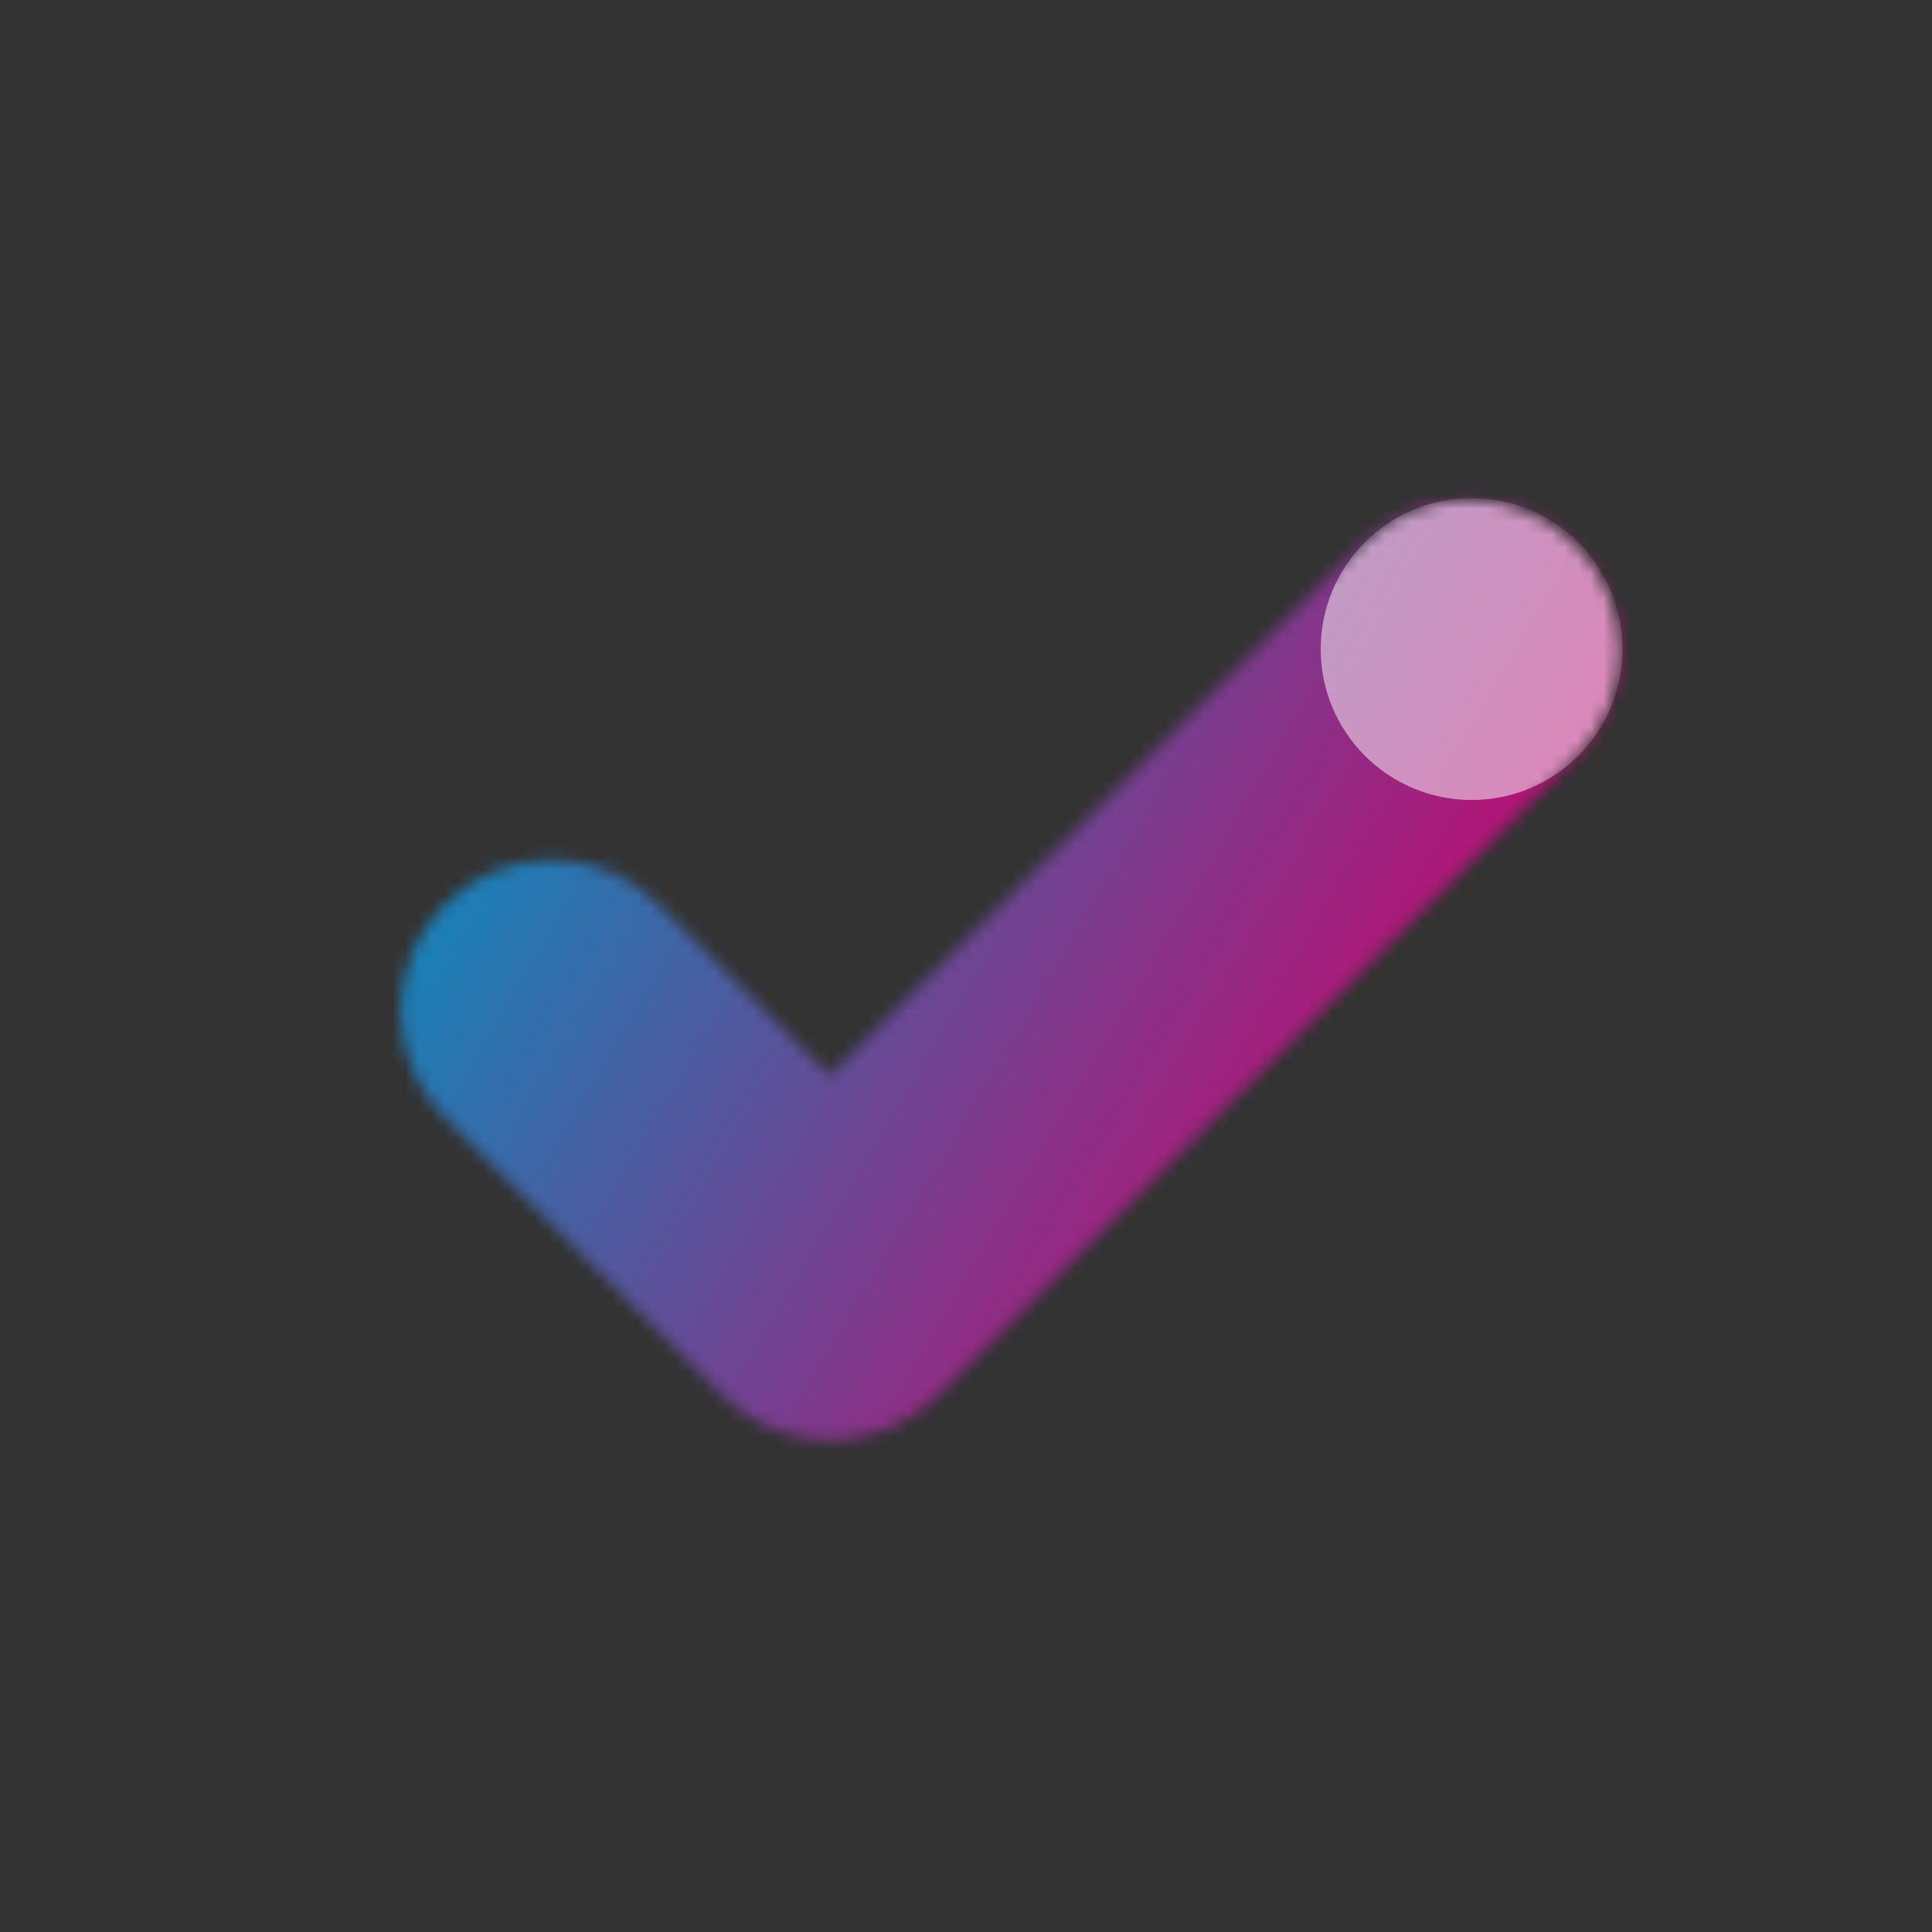 <svg width="150" height="150" viewBox="0 0 150 150" fill="none" xmlns="http://www.w3.org/2000/svg">
<rect x="0" y="0" width="150" height="150" fill="#333333" stroke="none"/>
<mask id="mask0_532_2735" style="mask-type:alpha" maskUnits="userSpaceOnUse" x="31" y="38" width="95" height="74">
<path fill-rule="evenodd" clip-rule="evenodd" d="M71.988 109.04C67.383 112.935 60.484 112.711 56.143 108.37L34.543 86.77C29.966 82.194 29.966 74.774 34.543 70.197C39.119 65.621 46.539 65.621 51.115 70.197L64.453 83.534L105.718 42.269C110.294 37.693 117.714 37.693 122.291 42.269C126.867 46.846 126.867 54.266 122.291 58.842L72.976 108.156C72.66 108.473 72.33 108.768 71.988 109.04Z" fill="white"/>
</mask>
<g mask="url(#mask0_532_2735)">
<rect x="10" y="11" width="130" height="130" rx="14.648" fill="url(#paint0_linear_532_2735)"/>
<circle opacity="0.5" cx="114.258" cy="50.391" r="11.719" fill="white"/>
</g>
<defs>
<linearGradient id="paint0_linear_532_2735" x1="30.5" y1="62.5" x2="98.75" y2="102.667" gradientUnits="userSpaceOnUse">
<stop stop-color="#0A8BBD"/>
<stop offset="1" stop-color="#BA0F73"/>
</linearGradient>
</defs>
</svg>
